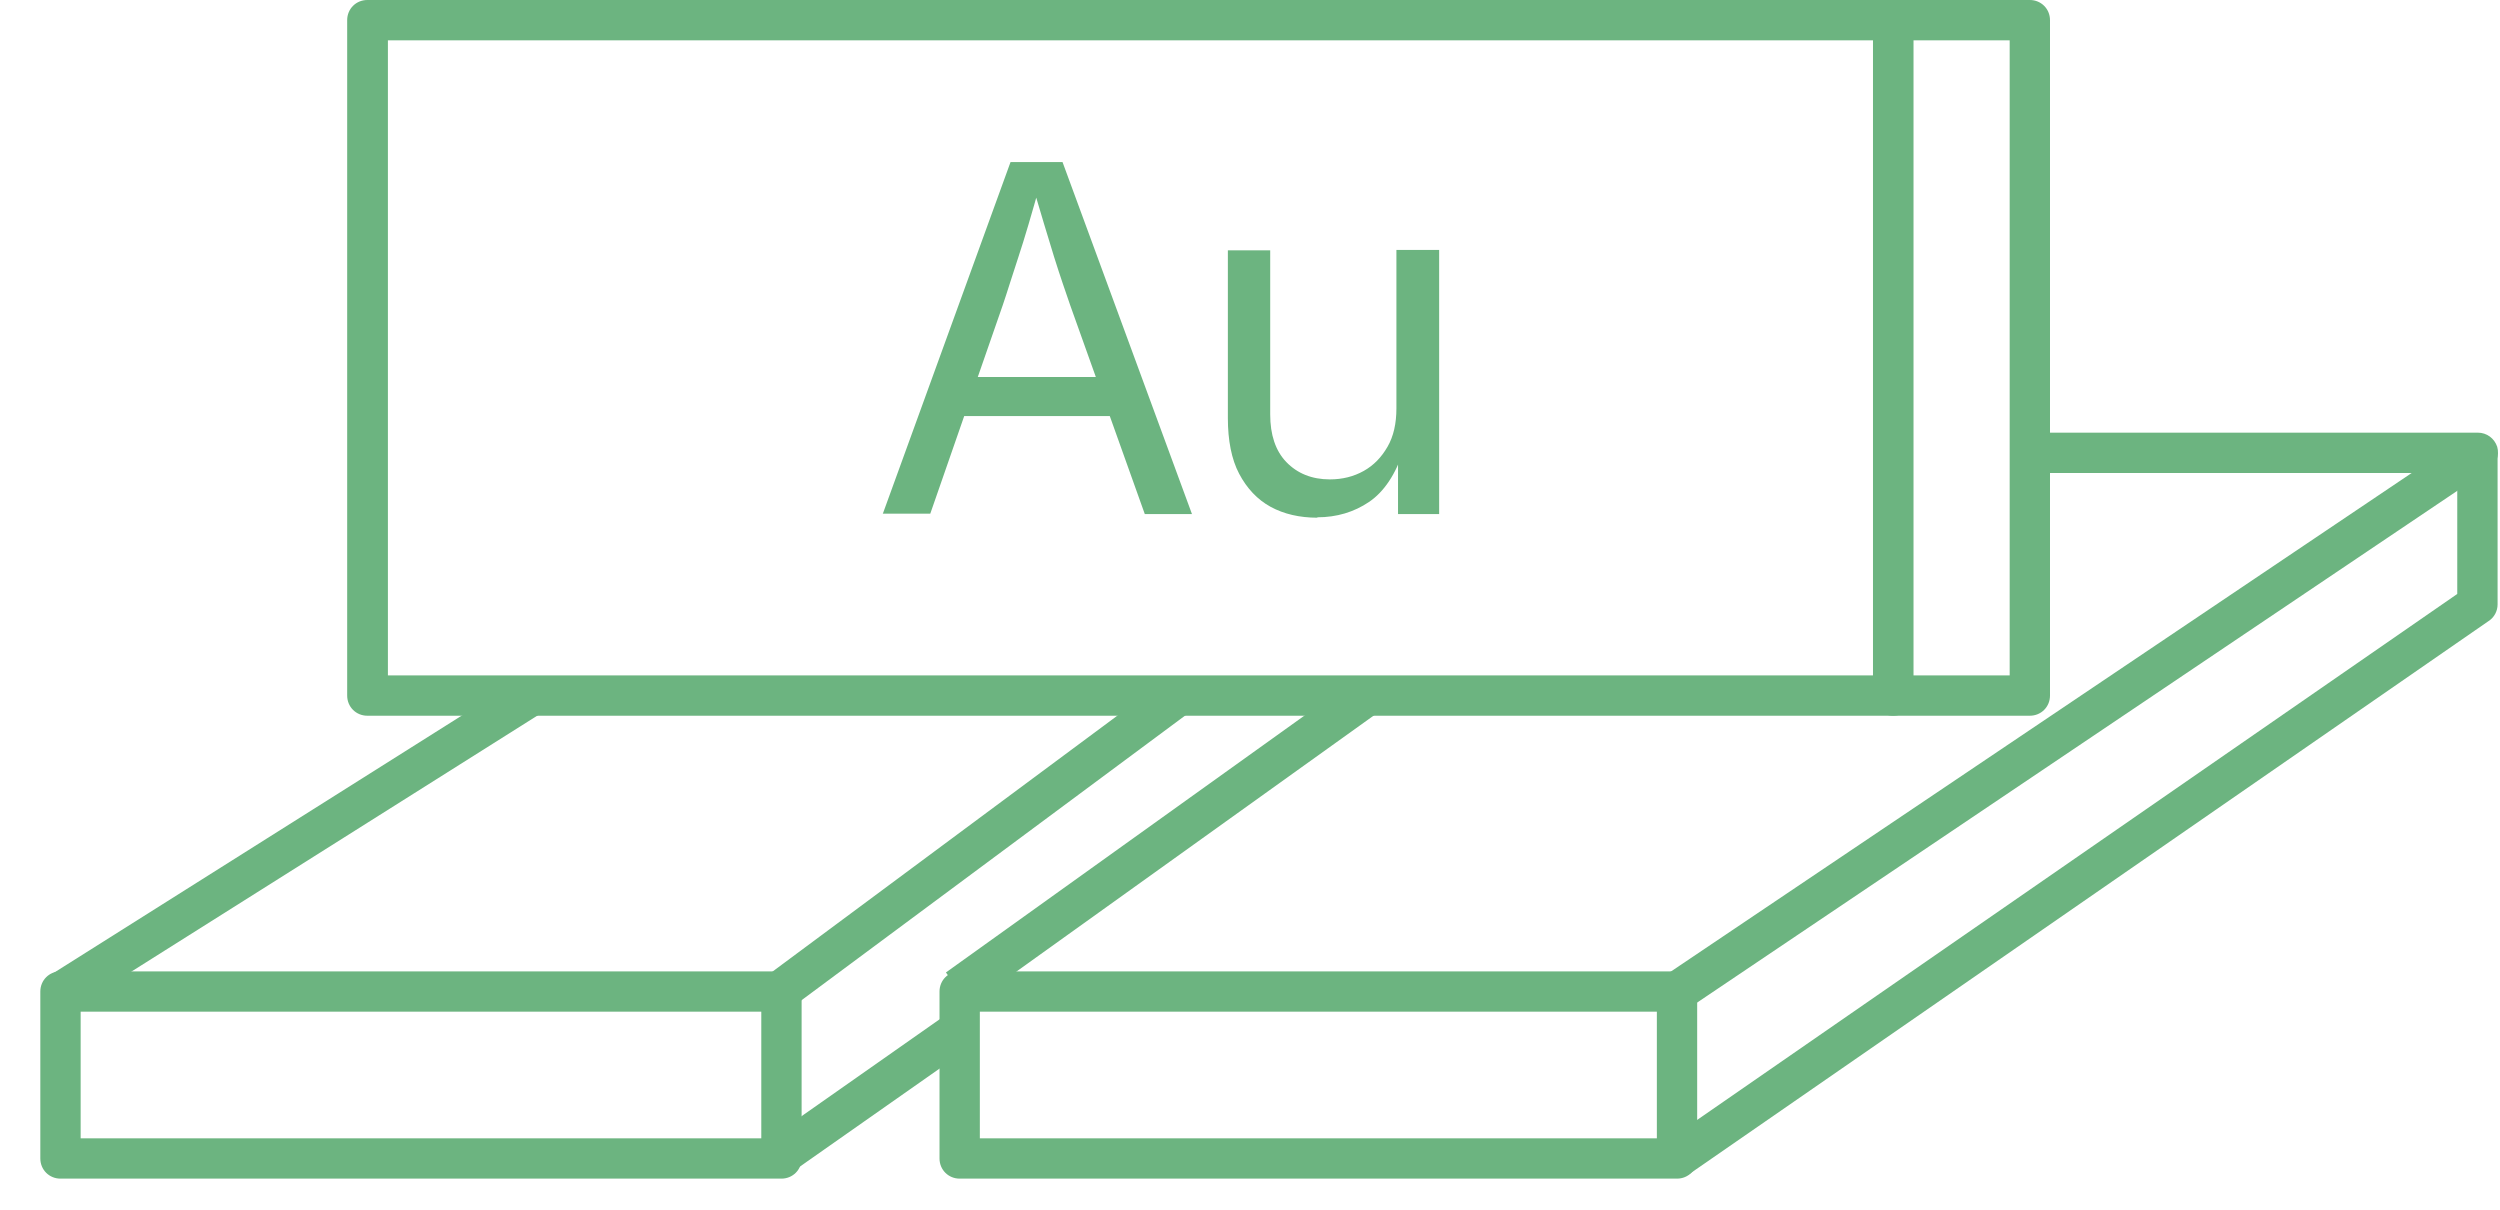<svg width="62" height="30" viewBox="0 0 62 30" fill="none" xmlns="http://www.w3.org/2000/svg">
<g id="Frame 29">
<g id="Group">
<path id="Vector" d="M46.95 17.75H9.11C8.83 17.75 8.61 17.53 8.61 17.25V0.5C8.61 0.22 8.83 0 9.11 0H46.95C47.23 0 47.45 0.22 47.45 0.5V17.25C47.45 17.53 47.23 17.75 46.95 17.75ZM9.62 16.75H46.46V1H9.62V16.75Z" fill="#6CB480"/>
<path id="Vector_2" d="M50.34 17.75H46.95C46.67 17.75 46.45 17.53 46.45 17.25V0.5C46.45 0.22 46.67 0 46.95 0H50.34C50.62 0 50.84 0.22 50.84 0.5V17.25C50.84 17.53 50.62 17.75 50.34 17.75ZM47.45 16.75H49.84V1H47.45V16.75Z" fill="#6CB480"/>
<path id="Vector_3" d="M19.38 29.23H1.5C1.22 29.23 1 29.01 1 28.73V24.59C1 24.31 1.22 24.09 1.5 24.09H19.38C19.66 24.09 19.88 24.31 19.88 24.59V28.73C19.88 29.01 19.66 29.23 19.38 29.23ZM2 28.23H18.88V25.09H2V28.23Z" fill="#6CB480"/>
<path id="Vector_4" d="M41.59 29.23H23.8C23.52 29.23 23.3 29.01 23.3 28.73V24.59C23.3 24.31 23.52 24.09 23.8 24.09H41.59C41.87 24.09 42.09 24.31 42.09 24.59V28.73C42.09 29.01 41.87 29.23 41.59 29.23ZM24.3 28.23H41.09V25.09H24.3V28.23Z" fill="#6CB480"/>
<path id="Vector_5" d="M12.904 16.831L1.239 24.186L1.773 25.032L13.438 17.677L12.904 16.831Z" fill="#6CB480"/>
<path id="Vector_6" d="M28.945 16.832L19.06 24.168L19.655 24.971L29.541 17.635L28.945 16.832Z" fill="#6CB480"/>
<path id="Vector_7" d="M23.485 25.15L19.057 28.258L19.631 29.076L24.059 25.969L23.485 25.15Z" fill="#6CB480"/>
<path id="Vector_8" d="M33.718 16.767L23.459 24.117L24.041 24.93L34.3 17.58L33.718 16.767Z" fill="#6CB480"/>
<path id="Vector_9" d="M41.87 25.011L41.31 24.18L59.81 11.73H50.341V10.73H61.451C61.671 10.73 61.861 10.87 61.931 11.081C61.99 11.29 61.911 11.521 61.731 11.64L41.87 25.011Z" fill="#6CB480"/>
<path id="Vector_10" d="M41.87 29.14L41.3 28.32L60.94 14.73V11.23H61.94V14.991C61.94 15.15 61.86 15.31 61.72 15.4L41.86 29.14H41.87Z" fill="#6CB480"/>
<g id="Group_2">
<path id="Vector_11" d="M21.891 12.749L25.061 4.02H26.351L29.561 12.749H28.391L26.541 7.57C26.431 7.25 26.291 6.85 26.141 6.37C25.991 5.89 25.811 5.28 25.591 4.54H25.801C25.591 5.29 25.411 5.91 25.251 6.39C25.091 6.87 24.971 7.27 24.871 7.56L23.071 12.739H21.891V12.749ZM23.491 10.319V9.35H27.971V10.319H23.491Z" fill="#6CB480"/>
<path id="Vector_12" d="M32.671 12.839C32.231 12.839 31.841 12.749 31.511 12.569C31.181 12.389 30.921 12.109 30.731 11.749C30.541 11.389 30.451 10.919 30.451 10.369V6.209H31.501V10.279C31.501 10.779 31.631 11.179 31.901 11.459C32.171 11.739 32.531 11.889 32.981 11.889C33.291 11.889 33.571 11.819 33.821 11.679C34.071 11.539 34.261 11.339 34.411 11.079C34.561 10.819 34.631 10.499 34.631 10.129V6.199H35.691V12.749H34.671V11.159H34.811C34.611 11.769 34.321 12.199 33.951 12.449C33.581 12.699 33.151 12.829 32.671 12.829V12.839Z" fill="#6CB480"/>
</g>
</g>
</g>
</svg>
